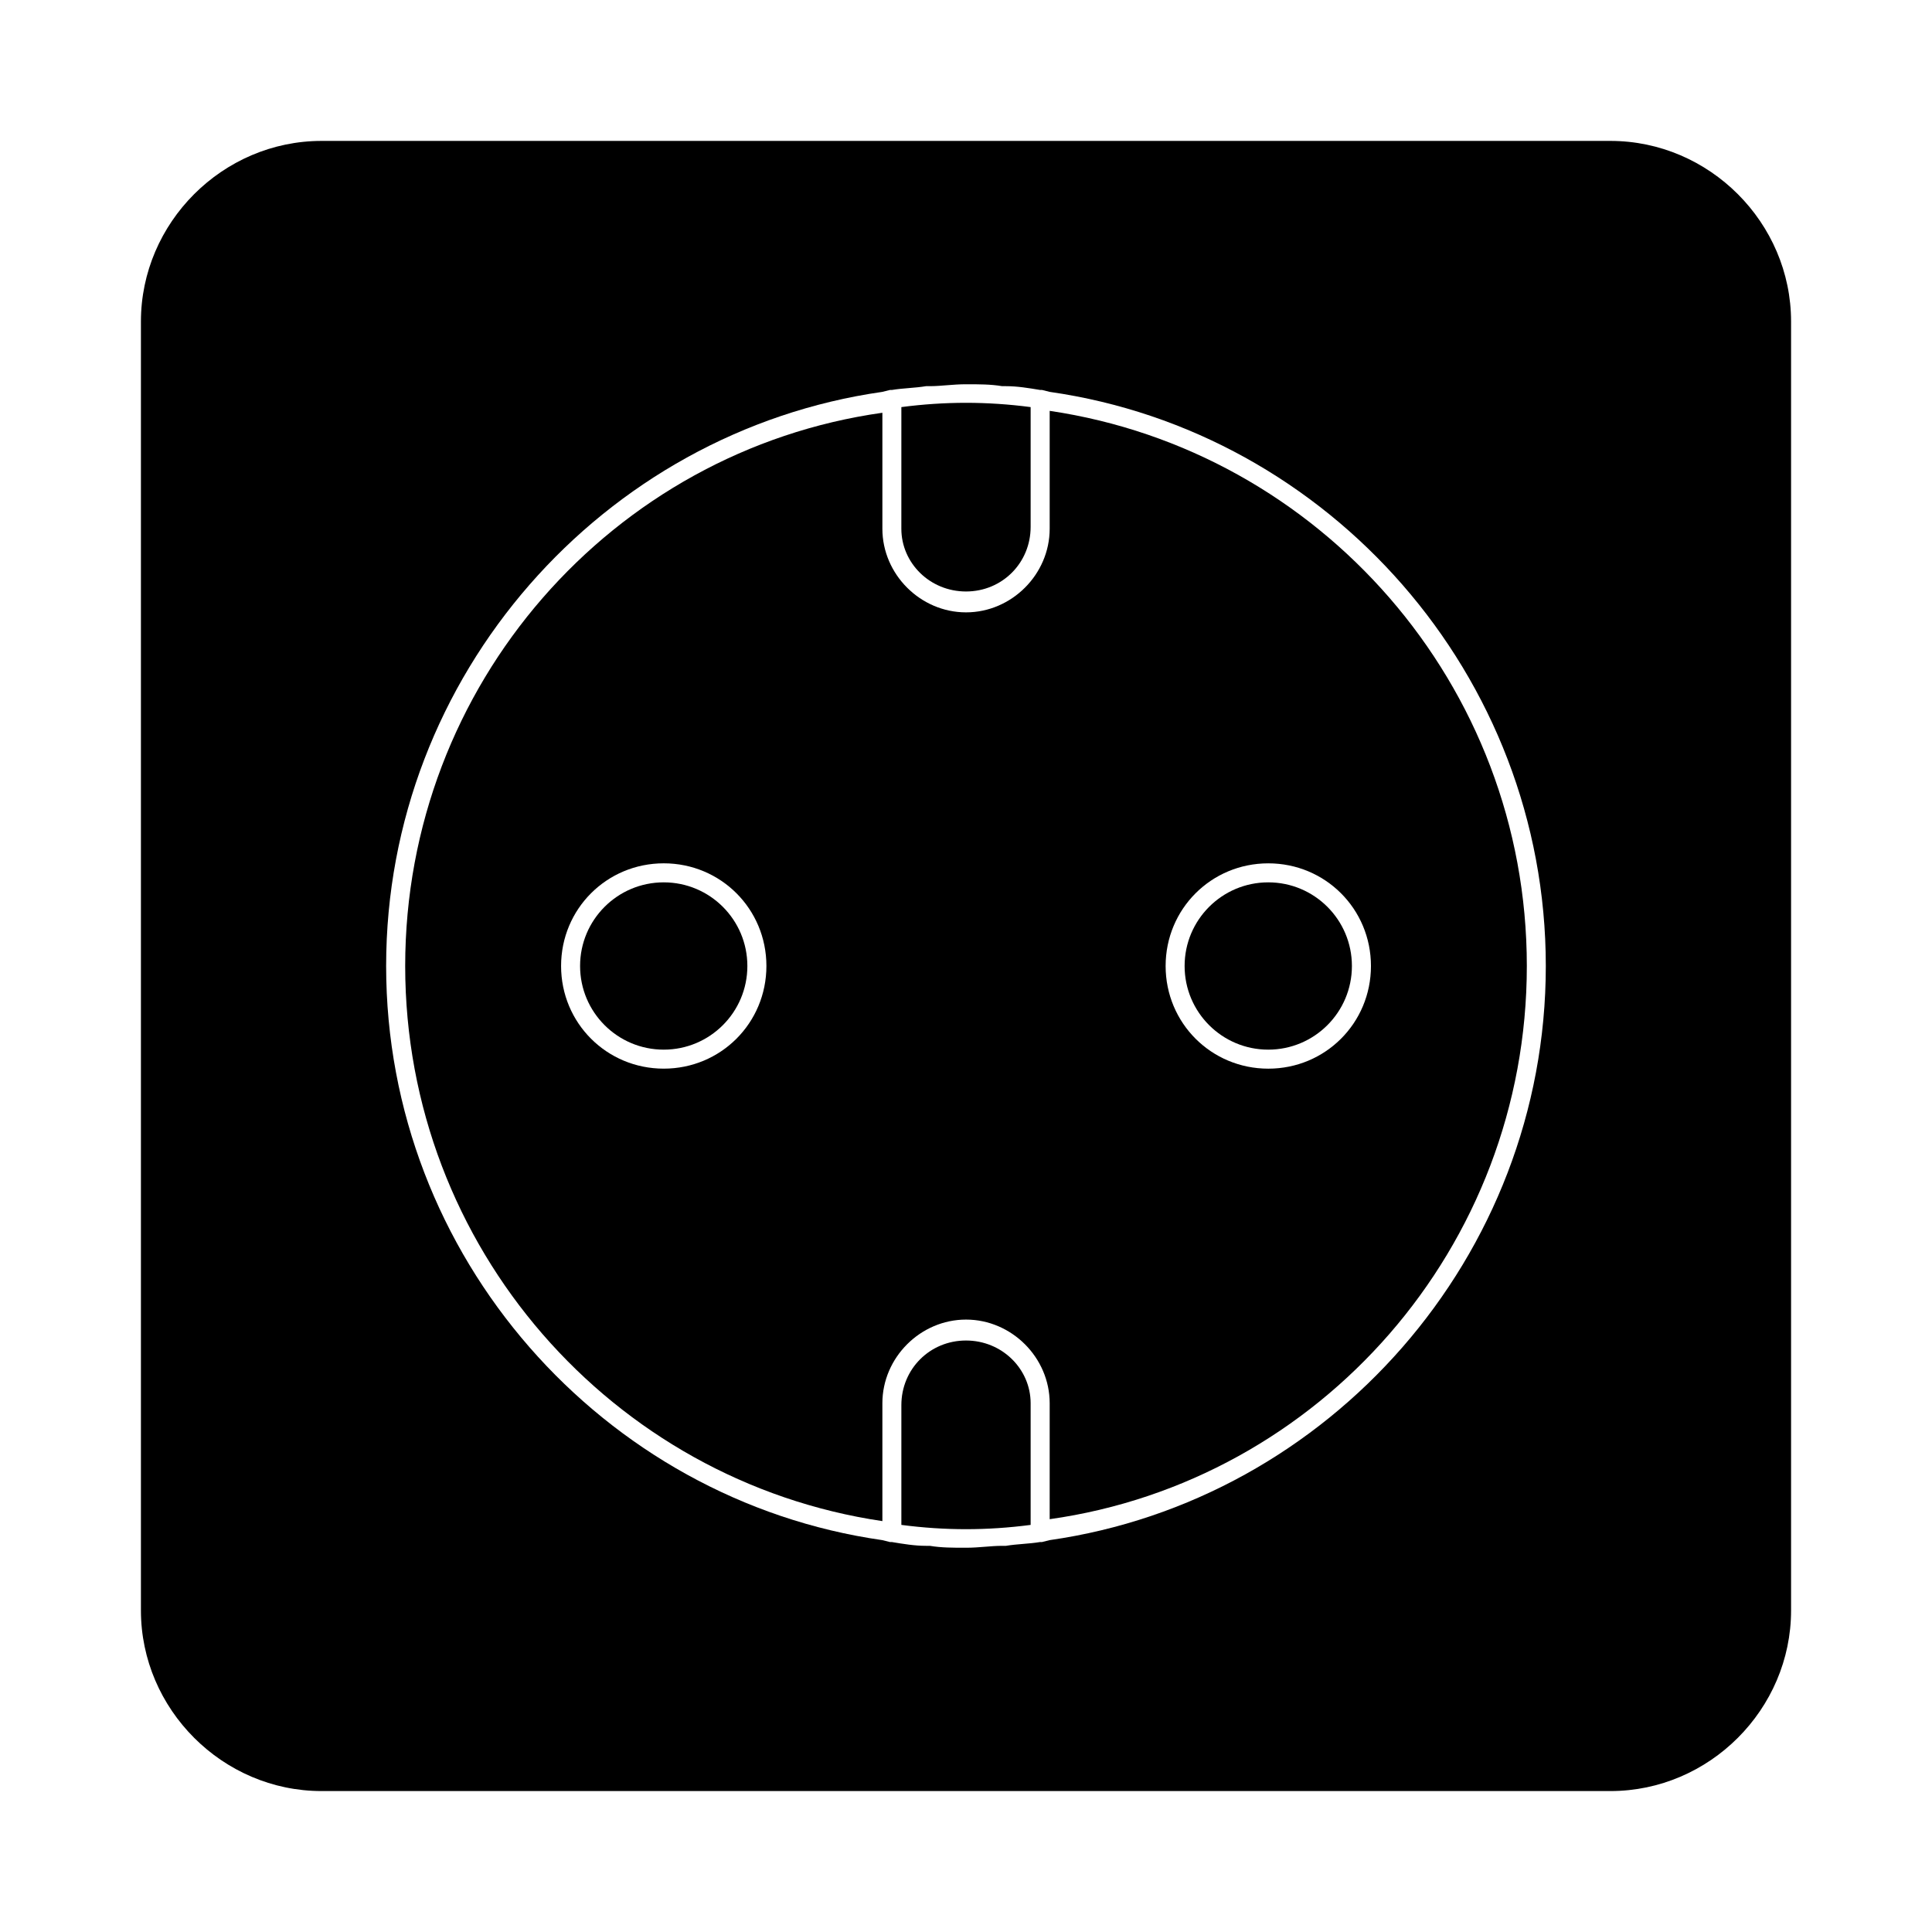 <?xml version="1.0" encoding="UTF-8"?>
<!-- Uploaded to: ICON Repo, www.svgrepo.com, Generator: ICON Repo Mixer Tools -->
<svg fill="#000000" width="800px" height="800px" version="1.1" viewBox="144 144 512 512" xmlns="http://www.w3.org/2000/svg">
 <g>
  <path d="m229.21 618.65h341.58c26.199 0 47.863-21.664 47.863-47.863v-341.58c0-26.199-21.664-47.863-47.863-47.863h-341.58c-26.199 0-47.863 21.664-47.863 47.863v341.58c0 26.199 21.664 47.863 47.863 47.863zm148.62-370.8 2.016-0.504h0.504c3.023-0.504 6.047-0.504 9.07-1.008h1.008c3.023 0 6.047-0.504 9.574-0.504s6.551 0 9.574 0.504h1.008c3.023 0 6.047 0.504 9.07 1.008h0.504l2.016 0.504c74.051 10.582 131.48 75.066 131.48 152.15 0 77.082-57.434 141.57-131.49 152.15l-2.016 0.504h-0.504c-3.023 0.504-6.047 0.504-9.07 1.008h-1.008c-3.023 0-6.047 0.504-9.574 0.504s-6.551 0-9.574-0.504h-1.008c-3.023 0-6.047-0.504-9.07-1.008h-0.504l-2.016-0.504c-74.055-10.578-131.49-75.066-131.49-152.15 0-77.086 57.434-141.57 131.5-152.15z"/>
  <path d="m251.38 400c0 74.562 54.914 136.53 126.46 147.11v-31.238c0-12.09 10.078-22.168 22.168-22.168s22.168 10.078 22.168 22.168v30.73c71.539-10.074 126.45-72.043 126.45-146.61 0-74.566-54.914-136.54-126.45-147.11v31.234c0 12.09-10.078 22.168-22.168 22.168s-22.168-10.078-22.168-22.168v-30.73c-71.543 10.074-126.46 72.043-126.46 146.61zm68.52 27.203c-15.113 0-27.207-12.09-27.207-27.207 0-15.113 12.09-27.207 27.207-27.207 15.113 0 27.207 12.09 27.207 27.207-0.004 15.117-12.094 27.207-27.207 27.207zm160.21-54.41c15.113 0 27.207 12.09 27.207 27.207 0 15.113-12.09 27.207-27.207 27.207-15.117-0.004-27.207-12.094-27.207-27.207 0-15.117 12.09-27.207 27.207-27.207z"/>
  <path d="m342.06 400c0 12.242-9.922 22.168-22.164 22.168-12.246 0-22.168-9.926-22.168-22.168 0-12.246 9.922-22.168 22.168-22.168 12.242 0 22.164 9.922 22.164 22.168"/>
  <path d="m502.27 400c0 12.242-9.926 22.168-22.168 22.168-12.242 0-22.168-9.926-22.168-22.168 0-12.246 9.926-22.168 22.168-22.168 12.242 0 22.168 9.922 22.168 22.168"/>
  <path d="m400 300.75c9.574 0 17.129-7.559 17.129-17.129v-31.738c-11.586-1.512-22.672-1.512-34.258 0l-0.004 32.242c0 9.07 7.559 16.625 17.133 16.625z"/>
  <path d="m400 499.25c-9.574 0-17.129 7.559-17.129 17.129v31.738c11.586 1.512 22.672 1.512 34.258 0v-32.242c0-9.07-7.559-16.625-17.129-16.625z"/>
 </g>
</svg>
